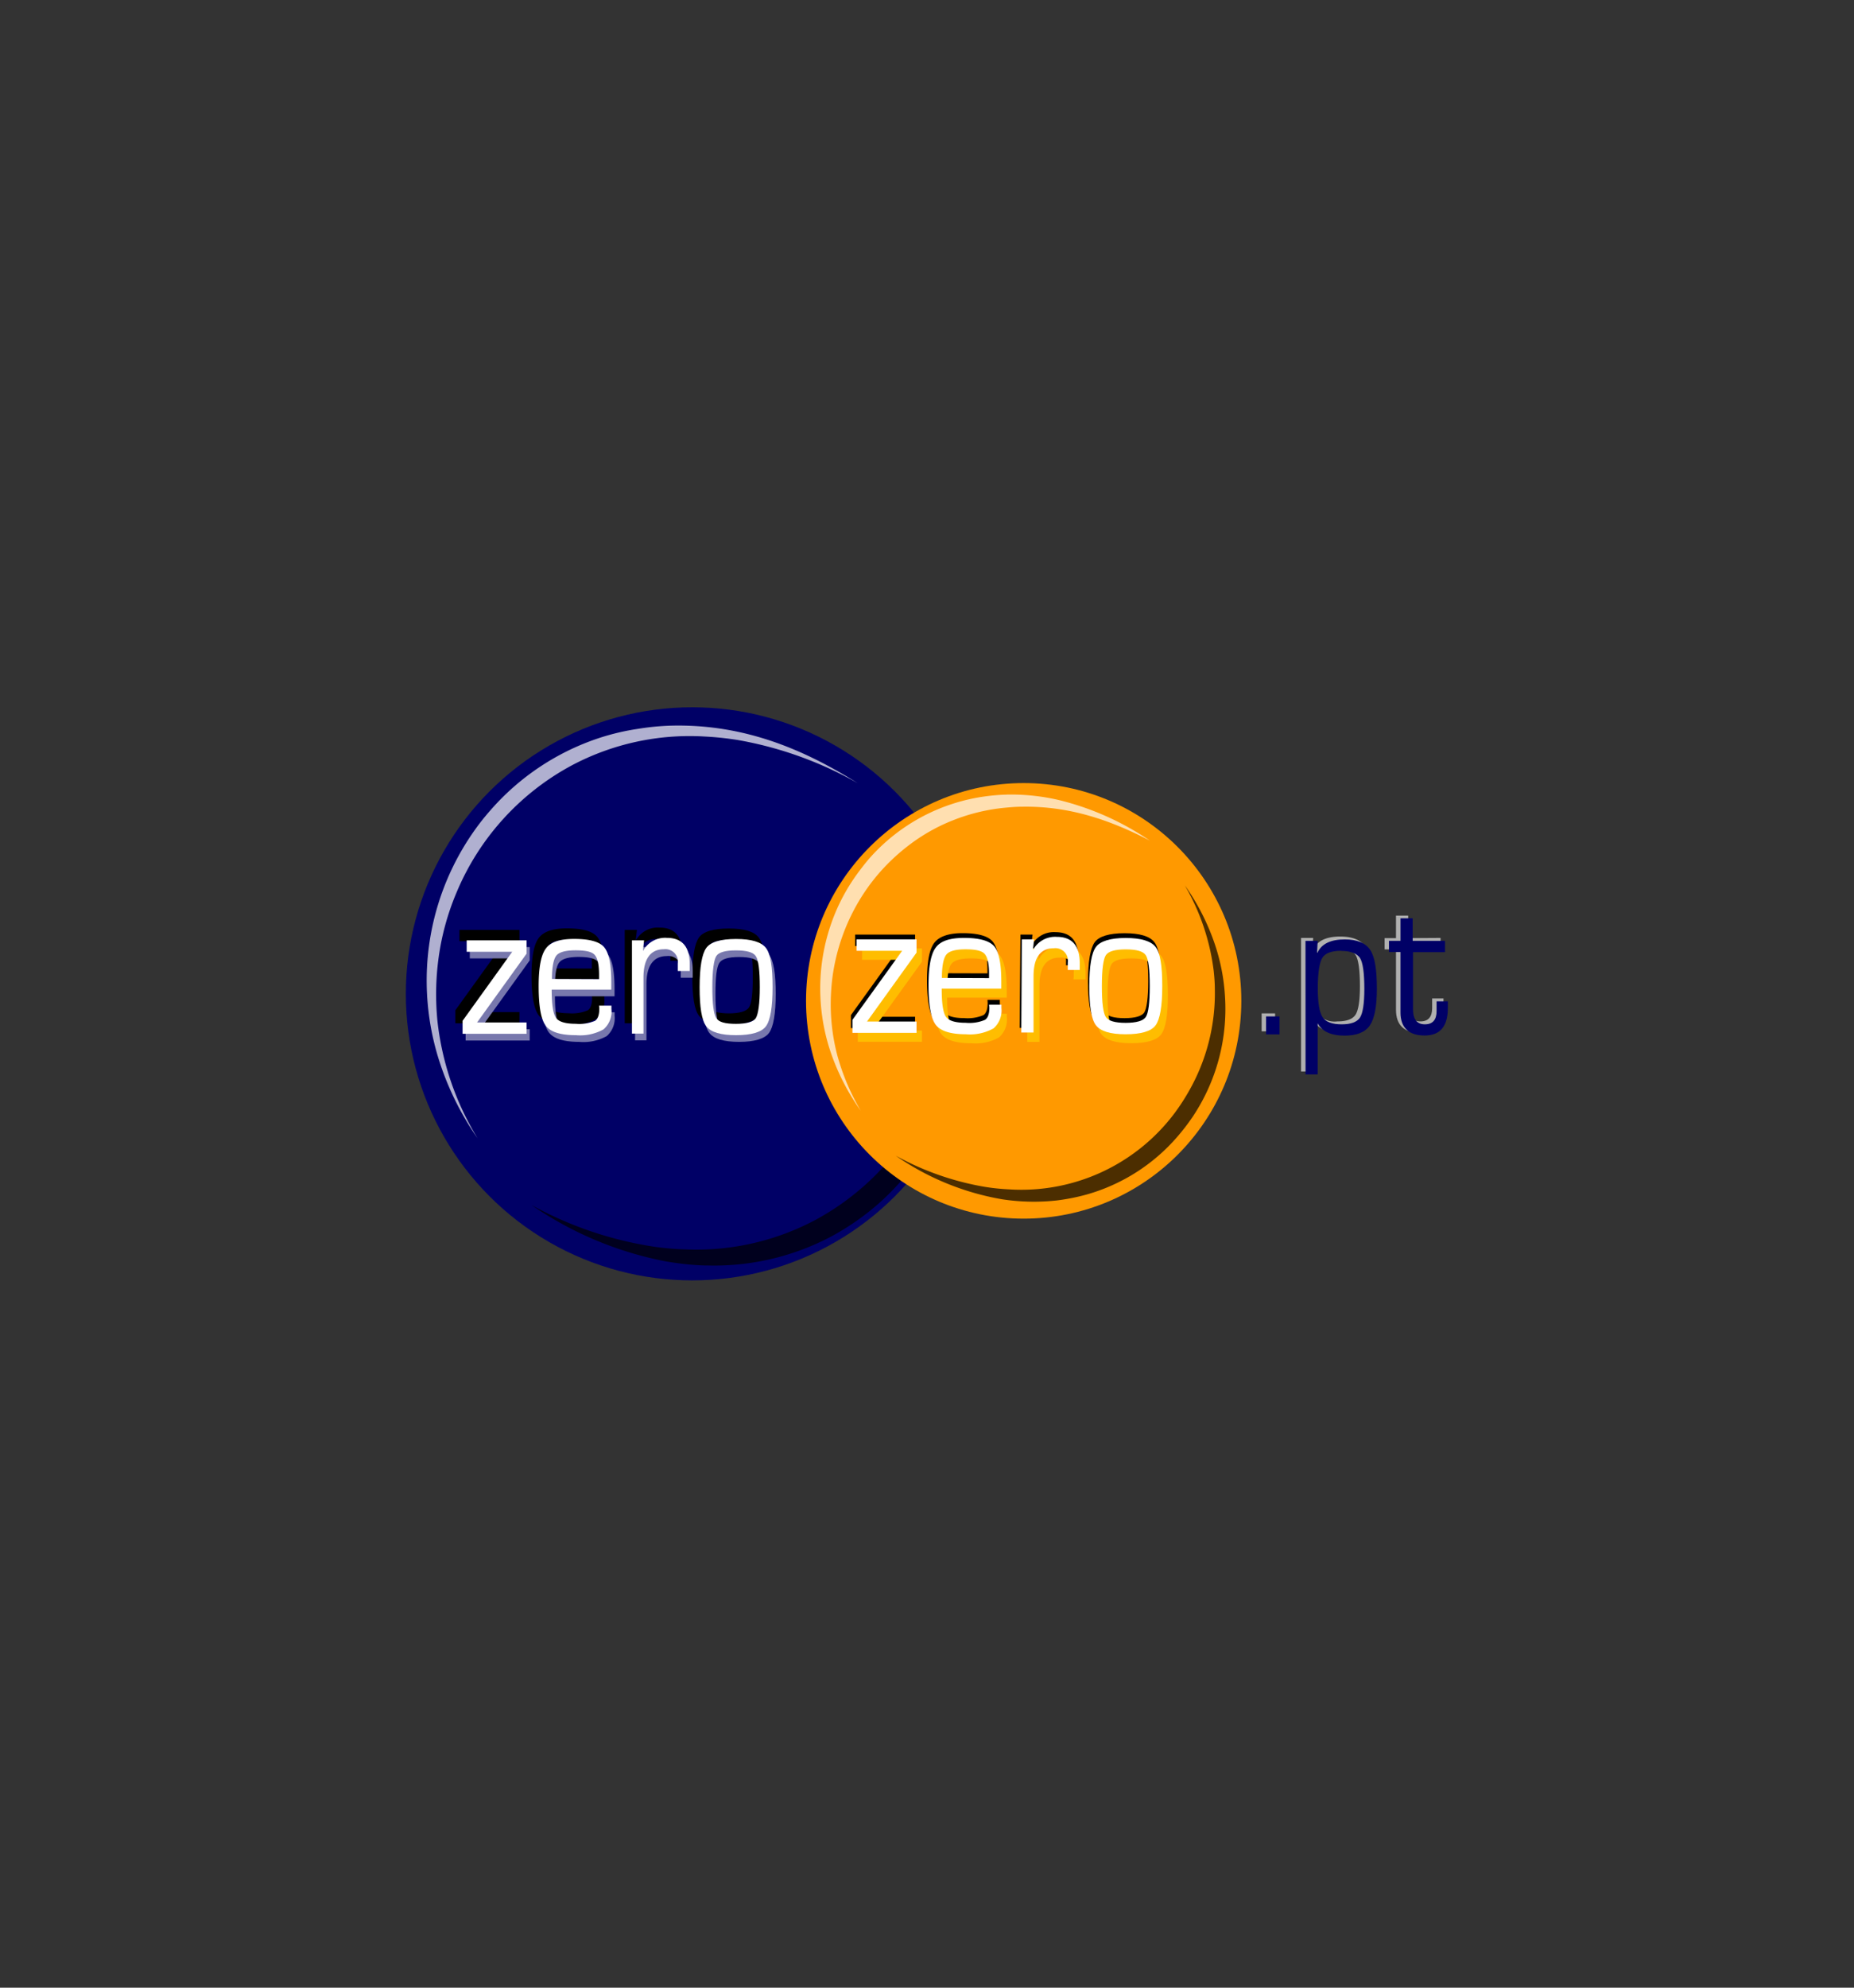 <svg id="Layer_1" data-name="Layer 1" xmlns="http://www.w3.org/2000/svg" viewBox="0 0 280 300"><rect x="0" y="0" width="280" height="300" fill="#333333" stroke="none"/><defs><style>.cls-1,.cls-11{fill:#006;}.cls-10,.cls-11,.cls-2,.cls-3,.cls-4,.cls-8{fill-rule:evenodd;}.cls-3{fill:#7878ad;}.cls-4,.cls-5{fill:#fff;}.cls-5{opacity:0.69;}.cls-6{opacity:0.7;}.cls-7{fill:#f90;}.cls-8{fill:#ffbd00;}.cls-10,.cls-9{fill:#b0b0b0;}</style></defs><title>zerozero.pt logo</title><circle class="cls-1" cx="104.54" cy="150" r="43.25"/><polygon class="cls-2" points="69.39 140.35 78.45 140.35 78.45 142.35 70.95 152.75 78.45 152.75 78.45 154.45 68.76 154.45 68.76 152.49 76.28 142.05 69.39 142.05 69.39 140.35"/><path class="cls-2" d="M89.38,150.18h1.88v.52a3.57,3.57,0,0,1-1.19,3.08,7.24,7.24,0,0,1-4.16.88c-2.32,0-3.83-.47-4.55-1.42s-1.09-3-1.09-6q0-4.23,1.1-5.68t4.26-1.44c2.31,0,3.82.41,4.55,1.26s1.07,2.59,1.07,5.28v1.11h-9c0,2.22.21,3.64.63,4.24s1.42.92,3,.92a6.09,6.09,0,0,0,2.88-.44c.44-.28.66-.92.66-1.88Zm0-4v-.66c0-1.52-.22-2.51-.67-3s-1.41-.69-2.89-.69-2.45.27-2.9.8-.66,1.71-.66,3.52Z"/><path class="cls-2" d="M94.35,140.35h1.84L96,142l0,0a3.77,3.77,0,0,1,3.6-2c2.3,0,3.46,1.34,3.46,4l0,1h-1.81l0-.35c0-.38,0-.63,0-.76a1.89,1.89,0,0,0-2.1-2.17q-3.08,0-3.07,4.27v8.45H94.35Z"/><path class="cls-2" d="M110.07,140.14c2.32,0,3.83.45,4.52,1.36s1,2.87,1,5.91-.35,5-1,5.89-2.2,1.36-4.52,1.36-3.82-.45-4.51-1.36-1-2.87-1-5.89.35-5,1-5.91S107.75,140.14,110.07,140.14Zm0,1.71c-1.62,0-2.64.3-3,.9s-.58,2.14-.58,4.66.2,4.05.58,4.64,1.41.9,3,.9,2.65-.3,3.05-.9.57-2.14.57-4.64-.19-4.08-.57-4.66S111.71,141.85,110.07,141.85Z"/><polygon class="cls-3" points="70.95 142.94 80 142.94 80 144.95 72.51 155.34 80 155.34 80 157.05 70.32 157.05 70.32 155.09 77.84 144.65 70.95 144.65 70.95 142.94"/><path class="cls-3" d="M90.94,152.78h1.88v.52a3.58,3.58,0,0,1-1.19,3.08,7.25,7.25,0,0,1-4.16.87c-2.32,0-3.83-.47-4.56-1.41s-1.08-3-1.08-6c0-2.81.37-4.71,1.09-5.67s2.15-1.45,4.27-1.45c2.31,0,3.82.42,4.55,1.26s1.07,2.6,1.07,5.28v1.11h-9c0,2.23.2,3.64.63,4.24s1.42.93,3,.93a6.12,6.12,0,0,0,2.88-.44c.44-.29.66-.92.66-1.88Zm0-4v-.66c0-1.52-.22-2.52-.67-3s-1.41-.69-2.9-.69-2.44.28-2.89.81-.66,1.7-.66,3.52Z"/><path class="cls-3" d="M95.91,142.94h1.83l-.18,1.63,0,0a3.79,3.79,0,0,1,3.6-2q3.47,0,3.46,4v1h-1.81l0-.34c0-.39,0-.64,0-.77a1.88,1.88,0,0,0-2.1-2.16c-2,0-3.08,1.41-3.08,4.26v8.46H95.91Z"/><path class="cls-3" d="M111.63,142.73c2.32,0,3.83.45,4.52,1.36s1,2.88,1,5.91-.35,5-1,5.89-2.2,1.36-4.52,1.36-3.82-.45-4.51-1.36-1-2.87-1-5.89.35-5,1-5.91S109.31,142.73,111.63,142.73Zm0,1.71q-2.44,0-3,.9c-.39.59-.58,2.15-.58,4.66s.19,4.06.58,4.65,1.4.9,3,.9,2.65-.3,3-.9.58-2.15.58-4.65-.2-4.07-.58-4.66S113.27,144.44,111.63,144.44Z"/><polygon class="cls-4" points="70.48 141.93 79.53 141.93 79.53 143.93 72.05 154.32 79.53 154.32 79.53 156.03 69.86 156.03 69.86 154.07 77.36 143.65 70.48 143.65 70.48 141.93"/><path class="cls-4" d="M90.47,151.78h1.87l0,.5a3.56,3.56,0,0,1-1.19,3.08,7.24,7.24,0,0,1-4.16.88c-2.32,0-3.83-.47-4.56-1.42s-1.08-2.94-1.08-6q0-4.22,1.09-5.66c.73-1,2.15-1.45,4.27-1.45,2.3,0,3.83.41,4.54,1.26s1.07,2.59,1.07,5.28v1.11h-9c0,2.22.21,3.64.64,4.25s1.42.91,3,.91a6.11,6.11,0,0,0,2.89-.44c.44-.28.66-.91.66-1.88Zm0-4,0-.67c0-1.52-.22-2.51-.67-3s-1.4-.68-2.88-.68-2.46.26-2.89.79-.67,1.72-.67,3.53Z"/><path class="cls-4" d="M95.44,141.93h1.83l-.17,1.62,0,0a3.78,3.78,0,0,1,3.6-2q3.47,0,3.47,4l0,1h-1.81l0-.35c0-.38,0-.62,0-.76a1.89,1.89,0,0,0-2.1-2.17c-2,0-3.08,1.43-3.08,4.27V156H95.44Z"/><path class="cls-4" d="M111.16,141.72c2.31,0,3.82.45,4.52,1.36s1,2.87,1,5.91-.34,5-1,5.9-2.21,1.35-4.52,1.35-3.81-.45-4.5-1.35-1-2.87-1-5.9.35-5,1-5.91S108.85,141.72,111.16,141.72Zm0,1.72c-1.63,0-2.65.29-3,.89s-.58,2.14-.58,4.66.19,4,.58,4.65,1.4.89,3,.89,2.65-.3,3-.89.59-2.15.59-4.65-.2-4.06-.59-4.66S112.79,143.44,111.16,143.44Z"/><path class="cls-5" d="M72.13,171.81a43.88,43.88,0,0,1-5.94-12.16,39.72,39.72,0,0,1-1.73-10.42,39.17,39.17,0,0,1,7-23.61,35.79,35.79,0,0,1,2.63-3.35,37.32,37.32,0,0,1,16.09-10.78A35.46,35.46,0,0,1,96.38,110a37.48,37.48,0,0,1,5.49-.49c10.7-.14,19.57,3.61,27.69,8.71a56.27,56.27,0,0,0-18.19-6.54,47.05,47.05,0,0,0-5-.52,38,38,0,0,0-20,4.35,38.7,38.7,0,0,0-17.47,19.31,38.58,38.58,0,0,0-2.64,9.59,40.85,40.85,0,0,0-.18,9.83A43,43,0,0,0,72.13,171.81Z"/><path class="cls-6" d="M137.69,128.21c.63.9,1.25,1.81,1.83,2.75a42.26,42.26,0,0,1,5.17,12.44,40.35,40.35,0,0,1,1,6.37,39.26,39.26,0,0,1-.82,11.14,38.57,38.57,0,0,1-4.67,11.73,39.1,39.1,0,0,1-7.41,8.93,38.8,38.8,0,0,1-7.15,5A37.82,37.82,0,0,1,106.85,191c-.95,0-1.88-.07-2.8-.15-1.15-.11-2.29-.27-3.4-.45a53.4,53.4,0,0,1-20.39-8.53,55.57,55.57,0,0,0,18.23,6.25,40.25,40.25,0,0,0,5,.45,38.24,38.24,0,0,0,19.7-4.47,39,39,0,0,0,20-28.47,40.91,40.91,0,0,0,.32-9.73A43.65,43.65,0,0,0,137.69,128.21Z"/><circle class="cls-7" cx="154.6" cy="151.06" r="32.87"/><path class="cls-5" d="M130,167.65a34.16,34.16,0,0,1-4.67-9.21,30,30,0,0,1-1.43-8,29.66,29.66,0,0,1,1.29-10,28.89,28.89,0,0,1,4-8.17c.63-.89,1.3-1.76,2-2.59a28.43,28.43,0,0,1,17.73-9.5,29.12,29.12,0,0,1,4.12-.26,31.89,31.89,0,0,1,7,.86,42.2,42.2,0,0,1,13.61,6.09c-5.78-3-12.05-5.26-19.4-5.11-.8,0-1.58.07-2.36.14a28.65,28.65,0,0,0-8,1.92,27.79,27.79,0,0,0-5.41,2.87,30.46,30.46,0,0,0-3.71,3,29.16,29.16,0,0,0-4.56,5.51,30.36,30.36,0,0,0-4.51,12.46,32.61,32.61,0,0,0-.23,4.68,30.39,30.39,0,0,0,1,7A34.24,34.24,0,0,0,130,167.65Z"/><path class="cls-6" d="M178.94,133.63a34.41,34.41,0,0,1,4.57,9,30,30,0,0,1,1.49,7.71,29.26,29.26,0,0,1-4.86,18.19,32.42,32.42,0,0,1-2.3,3,28.23,28.23,0,0,1-13.63,8.73,31,31,0,0,1-4.58.92,31.75,31.75,0,0,1-8.27-.17,40,40,0,0,1-16.08-6.58,42.7,42.7,0,0,0,13.44,4.7,32.83,32.83,0,0,0,3.66.38,28.92,28.92,0,0,0,25-11.49,31.21,31.21,0,0,0,2.09-3.19,29.76,29.76,0,0,0,4-15.59c0-.94-.08-1.88-.18-2.78A33.8,33.8,0,0,0,178.94,133.63Z"/><polygon class="cls-2" points="129.15 141.06 138.2 141.06 138.2 143.07 130.72 153.46 138.2 153.46 138.2 155.17 128.51 155.17 128.51 153.21 136.03 142.78 129.15 142.78 129.15 141.06"/><path class="cls-2" d="M149.13,150.91H151l0,.51a3.59,3.59,0,0,1-1.19,3.08c-.79.59-2.18.87-4.17.87-2.31,0-3.82-.47-4.55-1.41s-1.09-3-1.09-6c0-2.81.37-4.71,1.1-5.66s2.15-1.46,4.27-1.46c2.3,0,3.83.42,4.54,1.26s1.07,2.6,1.07,5.28v1.11h-9c0,2.23.21,3.64.64,4.26s1.42.91,3,.91a6.11,6.11,0,0,0,2.89-.44c.44-.29.65-.91.65-1.88Zm0-4v-.67c0-1.52-.22-2.52-.67-3s-1.4-.68-2.88-.68-2.46.27-2.89.8-.67,1.72-.67,3.53Z"/><path class="cls-2" d="M154.11,141.06h1.83l-.19,1.63.05,0a3.78,3.78,0,0,1,3.6-2q3.47,0,3.47,4l0,1H161l0-.35c0-.38,0-.62,0-.76a1.89,1.89,0,0,0-2.1-2.16c-2.05,0-3.08,1.43-3.08,4.26v8.46h-1.83Z"/><path class="cls-2" d="M169.83,140.85c2.31,0,3.82.45,4.52,1.37s1,2.87,1,5.9-.34,5-1,5.9-2.21,1.35-4.52,1.35-3.82-.45-4.51-1.35-1-2.87-1-5.9.35-5,1-5.9S167.52,140.85,169.83,140.85Zm0,1.72c-1.63,0-2.65.29-3,.89s-.58,2.15-.58,4.66.19,4.06.58,4.66,1.4.89,3,.89,2.65-.3,3-.89.58-2.16.58-4.66-.19-4.06-.58-4.66S171.46,142.57,169.83,142.57Z"/><polygon class="cls-8" points="130.19 143.14 139.24 143.14 139.24 145.15 131.75 155.54 139.24 155.54 139.24 157.24 129.55 157.24 129.55 155.28 137.07 144.86 130.19 144.86 130.19 143.14"/><path class="cls-8" d="M150.17,153h1.88v.5a3.56,3.56,0,0,1-1.18,3.08,7.25,7.25,0,0,1-4.17.88c-2.32,0-3.83-.47-4.55-1.42s-1.09-2.94-1.09-6q0-4.23,1.1-5.67c.73-1,2.14-1.45,4.27-1.45,2.3,0,3.83.42,4.54,1.26s1.07,2.59,1.07,5.28v1.11h-9c0,2.22.21,3.64.64,4.25s1.42.91,3,.91a6.2,6.2,0,0,0,2.88-.43c.44-.29.66-.92.66-1.88Zm0-4v-.67c0-1.52-.22-2.51-.67-3s-1.4-.68-2.88-.68-2.46.26-2.9.79-.66,1.72-.66,3.53Z"/><path class="cls-8" d="M155.14,143.14H157l-.19,1.62.05.05a3.77,3.77,0,0,1,3.6-2c2.3,0,3.47,1.34,3.47,4l0,1h-1.82l.05-.35c0-.38,0-.62,0-.76a1.89,1.89,0,0,0-2.1-2.17c-2.06,0-3.08,1.43-3.08,4.27v8.45h-1.84Z"/><path class="cls-8" d="M170.86,142.93c2.32,0,3.83.45,4.52,1.36s1,2.87,1,5.91-.34,5-1,5.9-2.2,1.35-4.52,1.35-3.81-.45-4.51-1.35-1-2.87-1-5.9.34-5,1-5.91S168.56,142.93,170.86,142.93Zm0,1.72c-1.62,0-2.64.29-3,.89s-.59,2.14-.59,4.66.2,4.06.59,4.66,1.4.88,3,.88,2.66-.3,3-.88.57-2.16.57-4.66-.18-4.06-.57-4.66S172.5,144.65,170.86,144.65Z"/><polygon class="cls-4" points="129.37 141.78 138.42 141.78 138.42 143.78 130.94 154.18 138.42 154.18 138.42 155.89 128.74 155.89 128.74 153.92 136.25 143.5 129.37 143.5 129.37 141.78"/><path class="cls-4" d="M149.37,151.63h1.87l0,.51a3.58,3.58,0,0,1-1.19,3.07,7.3,7.3,0,0,1-4.18.89c-2.3,0-3.83-.48-4.55-1.43s-1.09-2.94-1.09-6q0-4.22,1.1-5.66c.73-1,2.14-1.45,4.27-1.45,2.32,0,3.83.43,4.54,1.26s1.08,2.59,1.08,5.28v1.11h-9c0,2.22.21,3.64.64,4.25s1.42.91,3,.91a6,6,0,0,0,2.89-.44c.45-.28.67-.91.67-1.88Zm0-4,0-.67c0-1.52-.23-2.51-.68-3s-1.4-.68-2.88-.68-2.46.26-2.89.8-.67,1.71-.67,3.52Z"/><path class="cls-4" d="M154.32,141.78h1.85L156,143.4l0,0a3.79,3.79,0,0,1,3.6-2c2.32,0,3.47,1.34,3.47,4v1h-1.81l0-.36c0-.37,0-.62,0-.75a1.89,1.89,0,0,0-2.1-2.17c-2.06,0-3.07,1.42-3.07,4.26v8.46h-1.85Z"/><path class="cls-4" d="M170,141.57c2.33,0,3.83.46,4.53,1.36s1,2.87,1,5.9-.34,5-1,5.91-2.2,1.36-4.53,1.36-3.8-.46-4.49-1.36-1-2.87-1-5.91.34-5,1-5.9S167.74,141.57,170,141.57Zm0,1.72c-1.62,0-2.63.3-3,.89s-.59,2.14-.59,4.65.2,4.06.59,4.66,1.4.89,3,.89,2.66-.3,3.05-.89.59-2.14.59-4.66-.2-4.05-.59-4.65S171.68,143.29,170,143.29Z"/><rect class="cls-9" x="190.54" y="152.95" width="2.03" height="2.71"/><path class="cls-10" d="M196.49,141.56h1.83l-.09,1.79.06,0c.63-1.35,2-2,4.13-2,1.85,0,3.14.53,3.84,1.59s1.05,3,1.05,5.87q0,4-1.06,5.51c-.71,1-2,1.55-3.79,1.55-2.06,0-3.42-.62-4.09-1.88h-.05v7.73h-1.83Zm5.41,1.5c-1.47,0-2.43.35-2.87,1.07s-.67,2.25-.67,4.6c0,2.17.24,3.62.71,4.35a3.33,3.33,0,0,0,2.91,1.08q2.07,0,2.73-1c.45-.7.67-2.14.67-4.32,0-2.4-.22-4-.64-4.67S203.36,143.06,201.9,143.06Z"/><path class="cls-10" d="M217.56,141.56v1.7h-4.83v8.64c0,1.5.6,2.26,1.79,2.26s1.77-.68,1.77-2v-.69l0-.78H218l0,1.05c0,2.78-1.18,4.16-3.53,4.16s-3.64-1.15-3.64-3.47v-9.14h-1.72v-1.7h1.72v-3.4h1.84v3.4Z"/><rect class="cls-1" x="191.21" y="153.41" width="2.03" height="2.71"/><path class="cls-11" d="M197.16,142H199l-.09,1.79.06,0c.63-1.35,2-2,4.12-2,1.86,0,3.14.53,3.85,1.59s1,3,1,5.87c0,2.66-.36,4.49-1.06,5.52s-2,1.54-3.79,1.54c-2.06,0-3.43-.62-4.09-1.87h0v7.72h-1.83Zm5.41,1.5c-1.48,0-2.44.36-2.87,1.07s-.68,2.25-.68,4.6q0,3.26.72,4.35t2.91,1.08c1.38,0,2.29-.35,2.73-1s.67-2.15.67-4.33c0-2.4-.22-4-.65-4.67S204,143.52,202.57,143.52Z"/><path class="cls-11" d="M218.23,142v1.71H213.4v8.63c0,1.5.6,2.26,1.79,2.26s1.77-.68,1.77-2v-.69l0-.78h1.7v1c0,2.78-1.16,4.16-3.51,4.16s-3.64-1.15-3.64-3.47v-9.13h-1.74V142h1.74v-3.4h1.84V142Z"/></svg>
